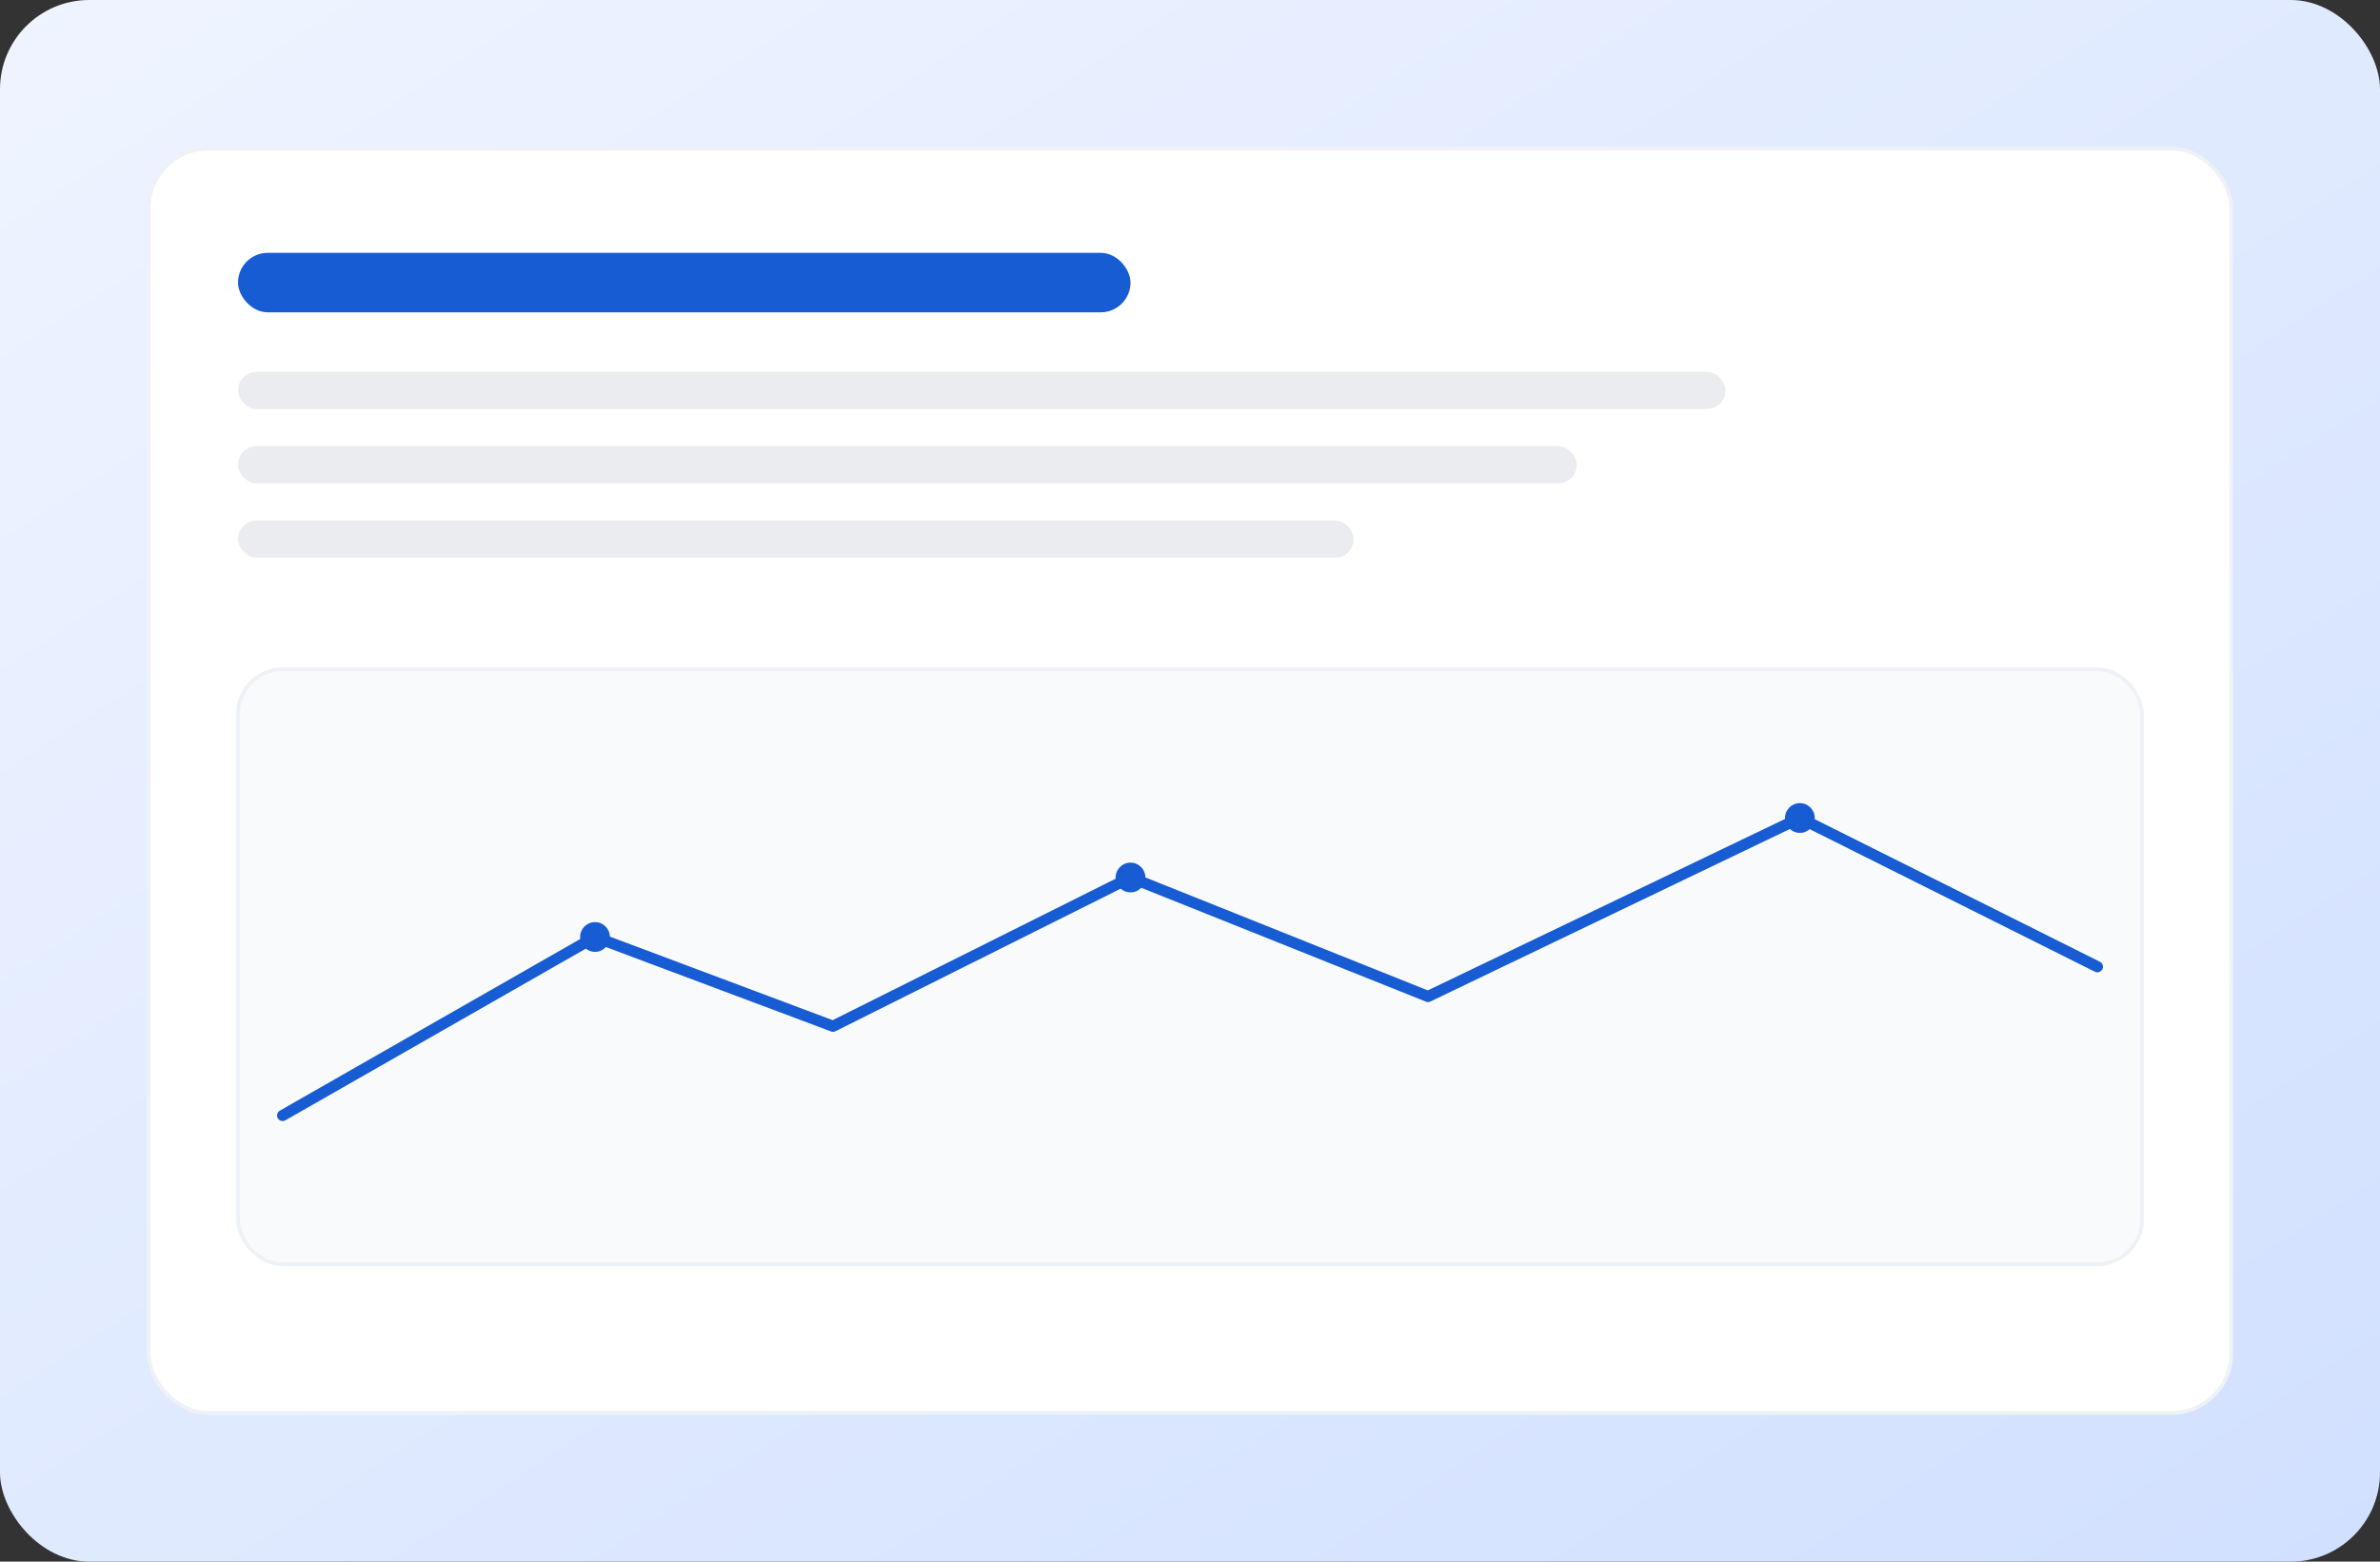 <svg xmlns="http://www.w3.org/2000/svg" width="640" height="420" viewBox="0 0 640 420" fill="none">
  <rect x="0" y="0" width="640" height="420" fill="#333333" stroke="none"/>
  <defs>
    <linearGradient id="g1" x1="0" y1="0" x2="1" y2="1">
      <stop offset="0" stop-color="#EFF4FF"/>
      <stop offset="1" stop-color="#D1E0FF"/>
    </linearGradient>
  </defs>
  <rect x="0" y="0" width="640" height="420" rx="24" fill="url(#g1)"/>
  <g transform="translate(40,40)">
    <rect width="560" height="340" rx="16" fill="#FFFFFF" stroke="#EEF2F6"/>
    <rect x="24" y="28" width="240" height="16" rx="8" fill="#175CD3"/>
    <rect x="24" y="60" width="400" height="10" rx="5" fill="#EAECF0"/>
    <rect x="24" y="80" width="360" height="10" rx="5" fill="#EAECF0"/>
    <rect x="24" y="100" width="300" height="10" rx="5" fill="#EAECF0"/>

    <g transform="translate(24,140)">
      <rect width="512" height="160" rx="12" fill="#F8FAFC" stroke="#EEF2F6"/>
      <polyline points="12,120 96,72 160,96 240,56 320,88 420,40 500,80" fill="none" stroke="#175CD3" stroke-width="3" stroke-linecap="round" stroke-linejoin="round"/>
      <circle cx="96" cy="72" r="4" fill="#175CD3"/>
      <circle cx="240" cy="56" r="4" fill="#175CD3"/>
      <circle cx="420" cy="40" r="4" fill="#175CD3"/>
    </g>
  </g>
</svg>


